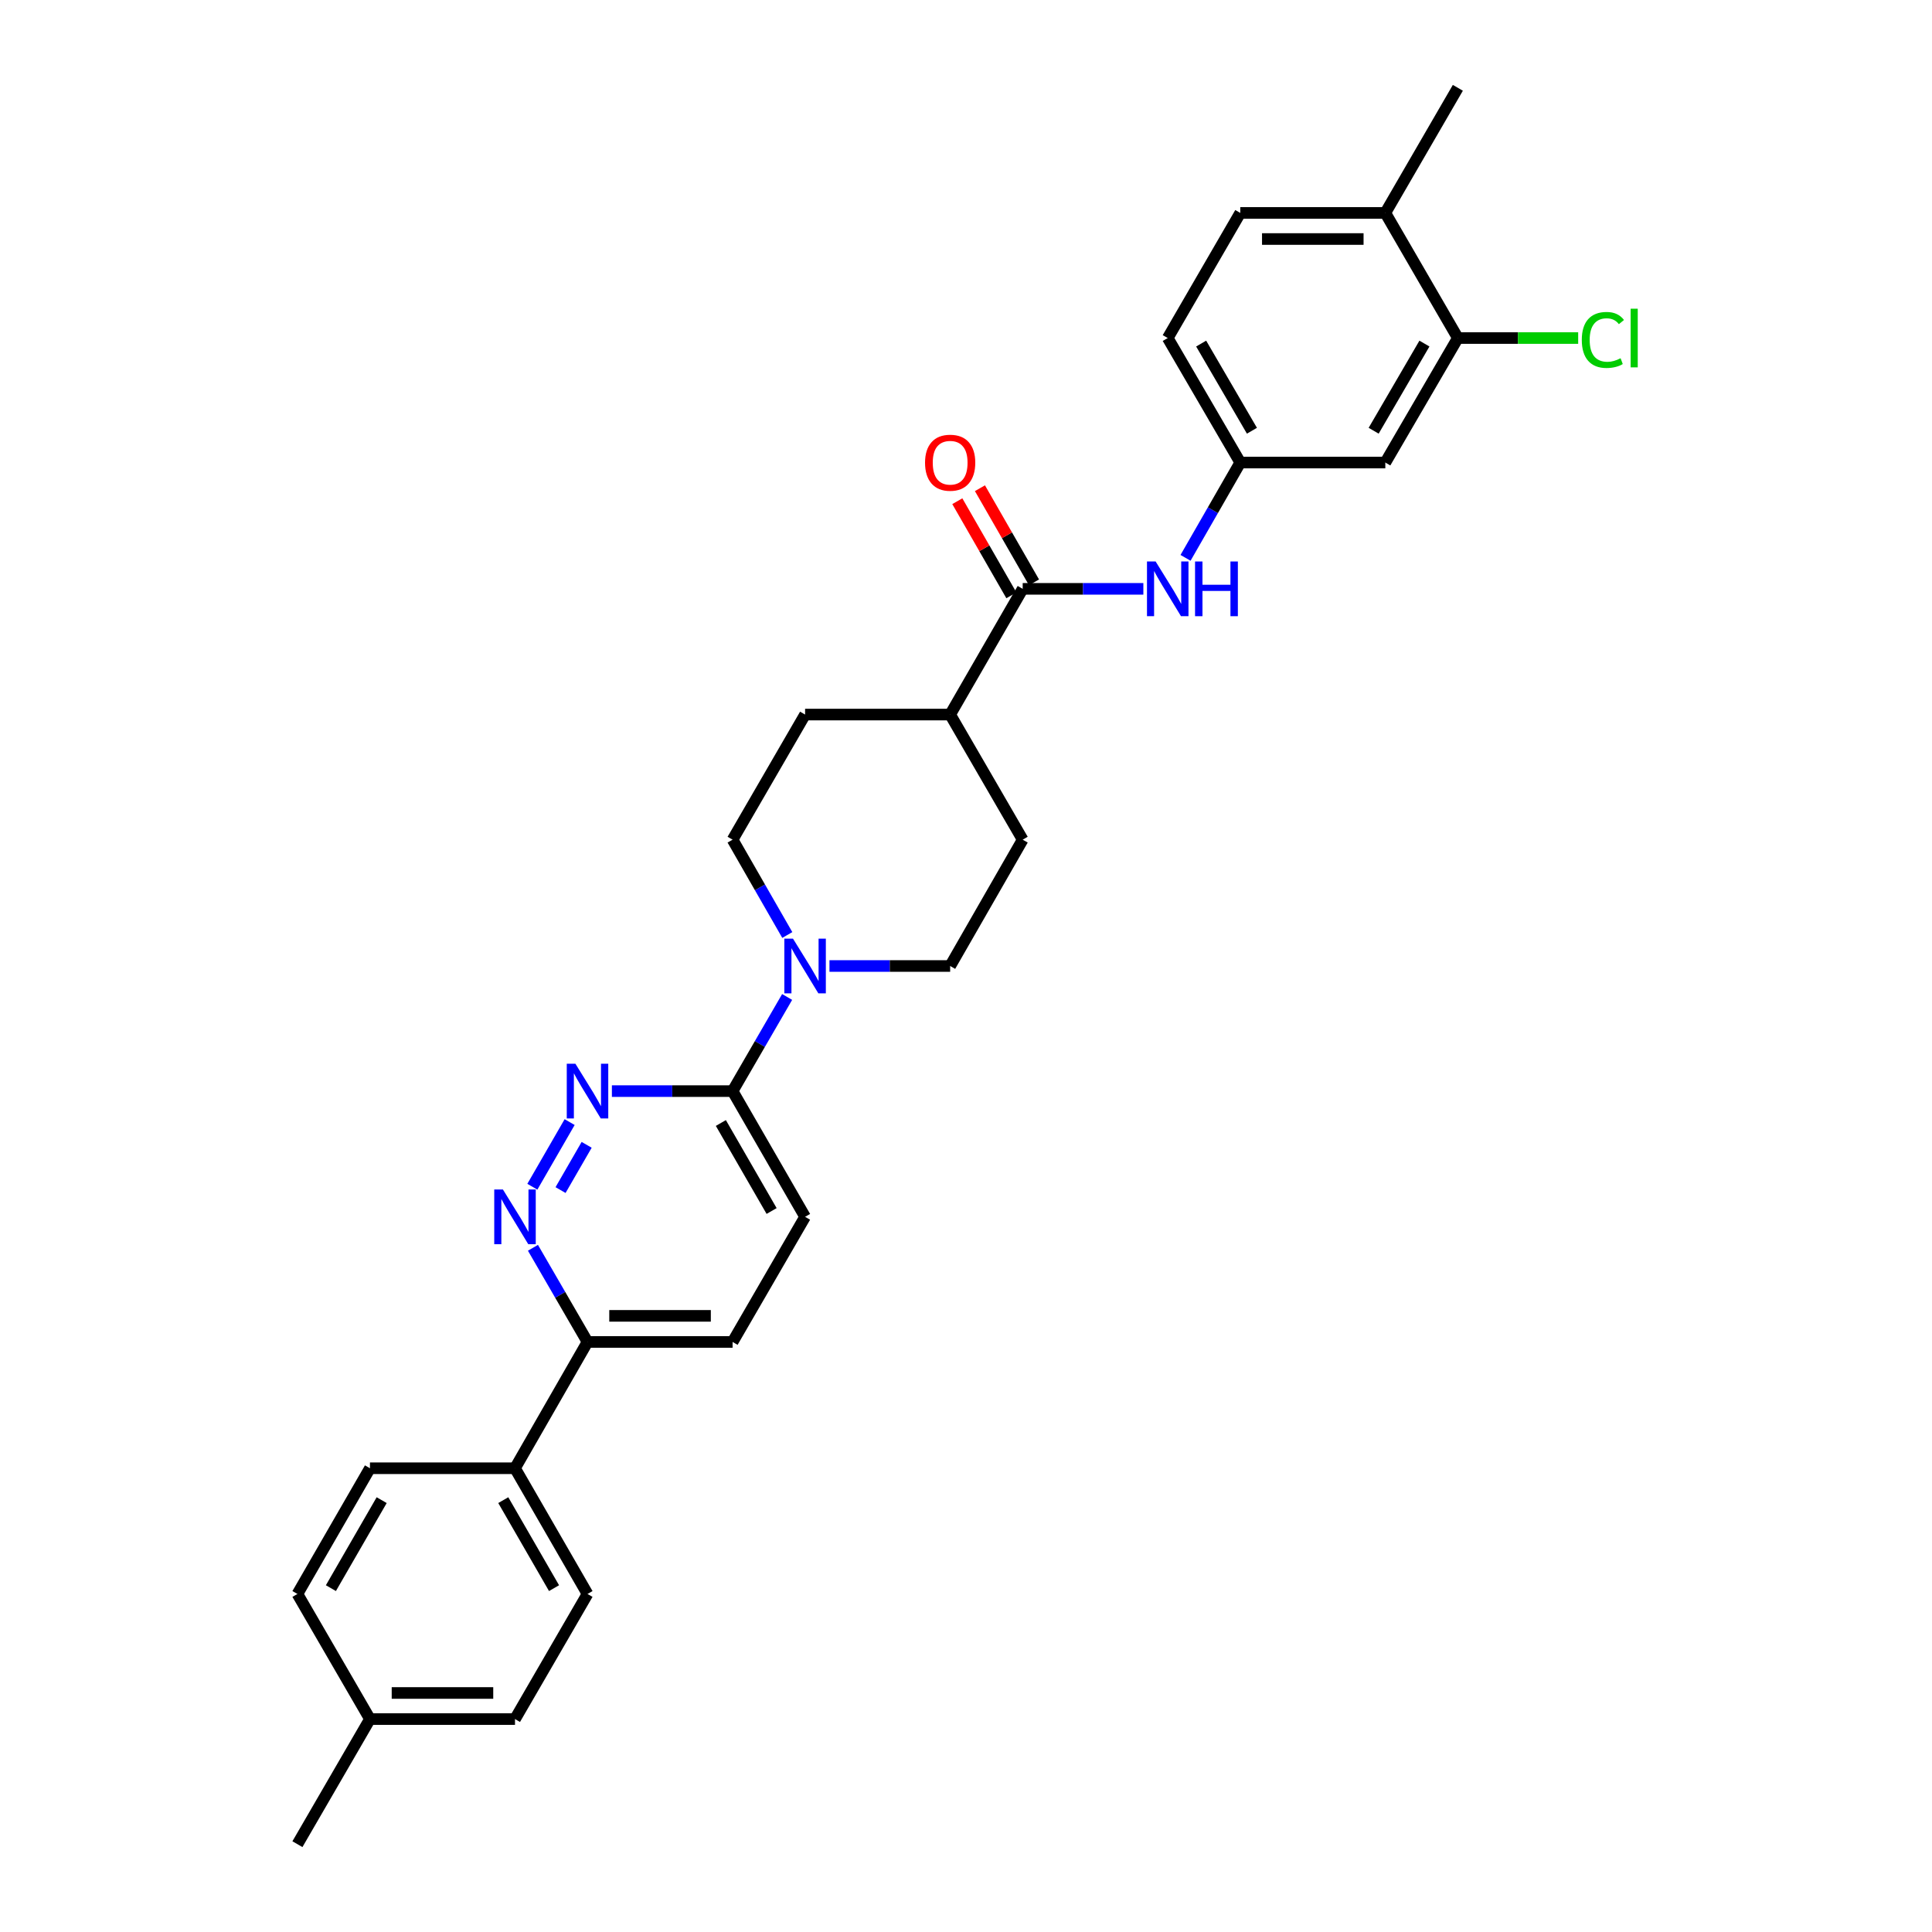 <?xml version='1.0' encoding='iso-8859-1'?>
<svg version='1.1' baseProfile='full'
              xmlns='http://www.w3.org/2000/svg'
                      xmlns:rdkit='http://www.rdkit.org/xml'
                      xmlns:xlink='http://www.w3.org/1999/xlink'
                  xml:space='preserve'
width='1000px' height='1000px' viewBox='0 0 1000 1000'>
<!-- END OF HEADER -->
<rect style='opacity:1.0;fill:#FFFFFF;stroke:none' width='1000' height='1000' x='0' y='0'> </rect>
<path class='bond-2' d='M 294.845,580.794 L 275.545,614.252' style='fill:none;fill-rule:evenodd;stroke:#0000FF;stroke-width:6px;stroke-linecap:butt;stroke-linejoin:miter;stroke-opacity:1' />
<path class='bond-2' d='M 303.648,592.561 L 290.138,615.981' style='fill:none;fill-rule:evenodd;stroke:#0000FF;stroke-width:6px;stroke-linecap:butt;stroke-linejoin:miter;stroke-opacity:1' />
<path class='bond-3' d='M 316.714,564.756 L 347.949,564.756' style='fill:none;fill-rule:evenodd;stroke:#0000FF;stroke-width:6px;stroke-linecap:butt;stroke-linejoin:miter;stroke-opacity:1' />
<path class='bond-3' d='M 347.949,564.756 L 379.184,564.756' style='fill:none;fill-rule:evenodd;stroke:#000000;stroke-width:6px;stroke-linecap:butt;stroke-linejoin:miter;stroke-opacity:1' />
<path class='bond-0' d='M 407.422,516.031 L 393.303,540.394' style='fill:none;fill-rule:evenodd;stroke:#0000FF;stroke-width:6px;stroke-linecap:butt;stroke-linejoin:miter;stroke-opacity:1' />
<path class='bond-0' d='M 393.303,540.394 L 379.184,564.756' style='fill:none;fill-rule:evenodd;stroke:#000000;stroke-width:6px;stroke-linecap:butt;stroke-linejoin:miter;stroke-opacity:1' />
<path class='bond-10' d='M 407.504,483.955 L 393.344,459.284' style='fill:none;fill-rule:evenodd;stroke:#0000FF;stroke-width:6px;stroke-linecap:butt;stroke-linejoin:miter;stroke-opacity:1' />
<path class='bond-10' d='M 393.344,459.284 L 379.184,434.614' style='fill:none;fill-rule:evenodd;stroke:#000000;stroke-width:6px;stroke-linecap:butt;stroke-linejoin:miter;stroke-opacity:1' />
<path class='bond-11' d='M 429.33,500 L 460.565,500' style='fill:none;fill-rule:evenodd;stroke:#0000FF;stroke-width:6px;stroke-linecap:butt;stroke-linejoin:miter;stroke-opacity:1' />
<path class='bond-11' d='M 460.565,500 L 491.8,500' style='fill:none;fill-rule:evenodd;stroke:#000000;stroke-width:6px;stroke-linecap:butt;stroke-linejoin:miter;stroke-opacity:1' />
<path class='bond-1' d='M 529.344,304.786 L 491.8,369.858' style='fill:none;fill-rule:evenodd;stroke:#000000;stroke-width:6px;stroke-linecap:butt;stroke-linejoin:miter;stroke-opacity:1' />
<path class='bond-4' d='M 529.344,304.786 L 560.571,304.786' style='fill:none;fill-rule:evenodd;stroke:#000000;stroke-width:6px;stroke-linecap:butt;stroke-linejoin:miter;stroke-opacity:1' />
<path class='bond-4' d='M 560.571,304.786 L 591.799,304.786' style='fill:none;fill-rule:evenodd;stroke:#0000FF;stroke-width:6px;stroke-linecap:butt;stroke-linejoin:miter;stroke-opacity:1' />
<path class='bond-13' d='M 535.199,301.424 L 521.207,277.06' style='fill:none;fill-rule:evenodd;stroke:#000000;stroke-width:6px;stroke-linecap:butt;stroke-linejoin:miter;stroke-opacity:1' />
<path class='bond-13' d='M 521.207,277.06 L 507.215,252.697' style='fill:none;fill-rule:evenodd;stroke:#FF0000;stroke-width:6px;stroke-linecap:butt;stroke-linejoin:miter;stroke-opacity:1' />
<path class='bond-13' d='M 523.488,308.149 L 509.496,283.786' style='fill:none;fill-rule:evenodd;stroke:#000000;stroke-width:6px;stroke-linecap:butt;stroke-linejoin:miter;stroke-opacity:1' />
<path class='bond-13' d='M 509.496,283.786 L 495.504,259.423' style='fill:none;fill-rule:evenodd;stroke:#FF0000;stroke-width:6px;stroke-linecap:butt;stroke-linejoin:miter;stroke-opacity:1' />
<path class='bond-7' d='M 275.852,645.859 L 289.974,670.225' style='fill:none;fill-rule:evenodd;stroke:#0000FF;stroke-width:6px;stroke-linecap:butt;stroke-linejoin:miter;stroke-opacity:1' />
<path class='bond-7' d='M 289.974,670.225 L 304.097,694.591' style='fill:none;fill-rule:evenodd;stroke:#000000;stroke-width:6px;stroke-linecap:butt;stroke-linejoin:miter;stroke-opacity:1' />
<path class='bond-15' d='M 379.184,564.756 L 416.713,629.827' style='fill:none;fill-rule:evenodd;stroke:#000000;stroke-width:6px;stroke-linecap:butt;stroke-linejoin:miter;stroke-opacity:1' />
<path class='bond-15' d='M 373.115,581.264 L 399.385,626.814' style='fill:none;fill-rule:evenodd;stroke:#000000;stroke-width:6px;stroke-linecap:butt;stroke-linejoin:miter;stroke-opacity:1' />
<path class='bond-8' d='M 613.631,288.742 L 627.795,264.078' style='fill:none;fill-rule:evenodd;stroke:#0000FF;stroke-width:6px;stroke-linecap:butt;stroke-linejoin:miter;stroke-opacity:1' />
<path class='bond-8' d='M 627.795,264.078 L 641.96,239.415' style='fill:none;fill-rule:evenodd;stroke:#000000;stroke-width:6px;stroke-linecap:butt;stroke-linejoin:miter;stroke-opacity:1' />
<path class='bond-5' d='M 754.583,174.967 L 717.039,239.415' style='fill:none;fill-rule:evenodd;stroke:#000000;stroke-width:6px;stroke-linecap:butt;stroke-linejoin:miter;stroke-opacity:1' />
<path class='bond-5' d='M 737.282,177.836 L 711.002,222.95' style='fill:none;fill-rule:evenodd;stroke:#000000;stroke-width:6px;stroke-linecap:butt;stroke-linejoin:miter;stroke-opacity:1' />
<path class='bond-22' d='M 754.583,174.967 L 785.721,174.967' style='fill:none;fill-rule:evenodd;stroke:#000000;stroke-width:6px;stroke-linecap:butt;stroke-linejoin:miter;stroke-opacity:1' />
<path class='bond-22' d='M 785.721,174.967 L 816.859,174.967' style='fill:none;fill-rule:evenodd;stroke:#00CC00;stroke-width:6px;stroke-linecap:butt;stroke-linejoin:miter;stroke-opacity:1' />
<path class='bond-32' d='M 754.583,174.967 L 717.039,110.211' style='fill:none;fill-rule:evenodd;stroke:#000000;stroke-width:6px;stroke-linecap:butt;stroke-linejoin:miter;stroke-opacity:1' />
<path class='bond-6' d='M 717.039,239.415 L 641.96,239.415' style='fill:none;fill-rule:evenodd;stroke:#000000;stroke-width:6px;stroke-linecap:butt;stroke-linejoin:miter;stroke-opacity:1' />
<path class='bond-12' d='M 304.097,694.591 L 266.561,759.962' style='fill:none;fill-rule:evenodd;stroke:#000000;stroke-width:6px;stroke-linecap:butt;stroke-linejoin:miter;stroke-opacity:1' />
<path class='bond-29' d='M 304.097,694.591 L 379.184,694.591' style='fill:none;fill-rule:evenodd;stroke:#000000;stroke-width:6px;stroke-linecap:butt;stroke-linejoin:miter;stroke-opacity:1' />
<path class='bond-29' d='M 315.36,681.086 L 367.921,681.086' style='fill:none;fill-rule:evenodd;stroke:#000000;stroke-width:6px;stroke-linecap:butt;stroke-linejoin:miter;stroke-opacity:1' />
<path class='bond-23' d='M 641.96,239.415 L 604.416,174.967' style='fill:none;fill-rule:evenodd;stroke:#000000;stroke-width:6px;stroke-linecap:butt;stroke-linejoin:miter;stroke-opacity:1' />
<path class='bond-23' d='M 647.997,222.95 L 621.717,177.836' style='fill:none;fill-rule:evenodd;stroke:#000000;stroke-width:6px;stroke-linecap:butt;stroke-linejoin:miter;stroke-opacity:1' />
<path class='bond-9' d='M 491.8,369.858 L 529.344,434.614' style='fill:none;fill-rule:evenodd;stroke:#000000;stroke-width:6px;stroke-linecap:butt;stroke-linejoin:miter;stroke-opacity:1' />
<path class='bond-30' d='M 491.8,369.858 L 416.713,369.858' style='fill:none;fill-rule:evenodd;stroke:#000000;stroke-width:6px;stroke-linecap:butt;stroke-linejoin:miter;stroke-opacity:1' />
<path class='bond-18' d='M 379.184,434.614 L 416.713,369.858' style='fill:none;fill-rule:evenodd;stroke:#000000;stroke-width:6px;stroke-linecap:butt;stroke-linejoin:miter;stroke-opacity:1' />
<path class='bond-17' d='M 491.8,500 L 529.344,434.614' style='fill:none;fill-rule:evenodd;stroke:#000000;stroke-width:6px;stroke-linecap:butt;stroke-linejoin:miter;stroke-opacity:1' />
<path class='bond-20' d='M 266.561,759.962 L 304.097,825.033' style='fill:none;fill-rule:evenodd;stroke:#000000;stroke-width:6px;stroke-linecap:butt;stroke-linejoin:miter;stroke-opacity:1' />
<path class='bond-20' d='M 260.493,776.471 L 286.768,822.021' style='fill:none;fill-rule:evenodd;stroke:#000000;stroke-width:6px;stroke-linecap:butt;stroke-linejoin:miter;stroke-opacity:1' />
<path class='bond-21' d='M 266.561,759.962 L 191.488,759.962' style='fill:none;fill-rule:evenodd;stroke:#000000;stroke-width:6px;stroke-linecap:butt;stroke-linejoin:miter;stroke-opacity:1' />
<path class='bond-14' d='M 717.039,110.211 L 641.96,110.211' style='fill:none;fill-rule:evenodd;stroke:#000000;stroke-width:6px;stroke-linecap:butt;stroke-linejoin:miter;stroke-opacity:1' />
<path class='bond-14' d='M 705.778,123.716 L 653.222,123.716' style='fill:none;fill-rule:evenodd;stroke:#000000;stroke-width:6px;stroke-linecap:butt;stroke-linejoin:miter;stroke-opacity:1' />
<path class='bond-27' d='M 717.039,110.211 L 754.583,45.455' style='fill:none;fill-rule:evenodd;stroke:#000000;stroke-width:6px;stroke-linecap:butt;stroke-linejoin:miter;stroke-opacity:1' />
<path class='bond-16' d='M 416.713,629.827 L 379.184,694.591' style='fill:none;fill-rule:evenodd;stroke:#000000;stroke-width:6px;stroke-linecap:butt;stroke-linejoin:miter;stroke-opacity:1' />
<path class='bond-19' d='M 641.96,110.211 L 604.416,174.967' style='fill:none;fill-rule:evenodd;stroke:#000000;stroke-width:6px;stroke-linecap:butt;stroke-linejoin:miter;stroke-opacity:1' />
<path class='bond-25' d='M 304.097,825.033 L 266.561,889.789' style='fill:none;fill-rule:evenodd;stroke:#000000;stroke-width:6px;stroke-linecap:butt;stroke-linejoin:miter;stroke-opacity:1' />
<path class='bond-24' d='M 191.488,759.962 L 153.945,825.033' style='fill:none;fill-rule:evenodd;stroke:#000000;stroke-width:6px;stroke-linecap:butt;stroke-linejoin:miter;stroke-opacity:1' />
<path class='bond-24' d='M 197.554,776.472 L 171.274,822.022' style='fill:none;fill-rule:evenodd;stroke:#000000;stroke-width:6px;stroke-linecap:butt;stroke-linejoin:miter;stroke-opacity:1' />
<path class='bond-26' d='M 153.945,825.033 L 191.488,889.789' style='fill:none;fill-rule:evenodd;stroke:#000000;stroke-width:6px;stroke-linecap:butt;stroke-linejoin:miter;stroke-opacity:1' />
<path class='bond-31' d='M 266.561,889.789 L 191.488,889.789' style='fill:none;fill-rule:evenodd;stroke:#000000;stroke-width:6px;stroke-linecap:butt;stroke-linejoin:miter;stroke-opacity:1' />
<path class='bond-31' d='M 255.3,876.284 L 202.749,876.284' style='fill:none;fill-rule:evenodd;stroke:#000000;stroke-width:6px;stroke-linecap:butt;stroke-linejoin:miter;stroke-opacity:1' />
<path class='bond-28' d='M 191.488,889.789 L 153.945,954.545' style='fill:none;fill-rule:evenodd;stroke:#000000;stroke-width:6px;stroke-linecap:butt;stroke-linejoin:miter;stroke-opacity:1' />
<path  class='atom-0' d='M 297.837 550.596
L 307.117 565.596
Q 308.037 567.076, 309.517 569.756
Q 310.997 572.436, 311.077 572.596
L 311.077 550.596
L 314.837 550.596
L 314.837 578.916
L 310.957 578.916
L 300.997 562.516
Q 299.837 560.596, 298.597 558.396
Q 297.397 556.196, 297.037 555.516
L 297.037 578.916
L 293.357 578.916
L 293.357 550.596
L 297.837 550.596
' fill='#0000FF'/>
<path  class='atom-1' d='M 410.453 485.84
L 419.733 500.84
Q 420.653 502.32, 422.133 505
Q 423.613 507.68, 423.693 507.84
L 423.693 485.84
L 427.453 485.84
L 427.453 514.16
L 423.573 514.16
L 413.613 497.76
Q 412.453 495.84, 411.213 493.64
Q 410.013 491.44, 409.653 490.76
L 409.653 514.16
L 405.973 514.16
L 405.973 485.84
L 410.453 485.84
' fill='#0000FF'/>
<path  class='atom-3' d='M 260.301 615.667
L 269.581 630.667
Q 270.501 632.147, 271.981 634.827
Q 273.461 637.507, 273.541 637.667
L 273.541 615.667
L 277.301 615.667
L 277.301 643.987
L 273.421 643.987
L 263.461 627.587
Q 262.301 625.667, 261.061 623.467
Q 259.861 621.267, 259.501 620.587
L 259.501 643.987
L 255.821 643.987
L 255.821 615.667
L 260.301 615.667
' fill='#0000FF'/>
<path  class='atom-5' d='M 598.156 290.626
L 607.436 305.626
Q 608.356 307.106, 609.836 309.786
Q 611.316 312.466, 611.396 312.626
L 611.396 290.626
L 615.156 290.626
L 615.156 318.946
L 611.276 318.946
L 601.316 302.546
Q 600.156 300.626, 598.916 298.426
Q 597.716 296.226, 597.356 295.546
L 597.356 318.946
L 593.676 318.946
L 593.676 290.626
L 598.156 290.626
' fill='#0000FF'/>
<path  class='atom-5' d='M 618.556 290.626
L 622.396 290.626
L 622.396 302.666
L 636.876 302.666
L 636.876 290.626
L 640.716 290.626
L 640.716 318.946
L 636.876 318.946
L 636.876 305.866
L 622.396 305.866
L 622.396 318.946
L 618.556 318.946
L 618.556 290.626
' fill='#0000FF'/>
<path  class='atom-14' d='M 478.8 239.495
Q 478.8 232.695, 482.16 228.895
Q 485.52 225.095, 491.8 225.095
Q 498.08 225.095, 501.44 228.895
Q 504.8 232.695, 504.8 239.495
Q 504.8 246.375, 501.4 250.295
Q 498 254.175, 491.8 254.175
Q 485.56 254.175, 482.16 250.295
Q 478.8 246.415, 478.8 239.495
M 491.8 250.975
Q 496.12 250.975, 498.44 248.095
Q 500.8 245.175, 500.8 239.495
Q 500.8 233.935, 498.44 231.135
Q 496.12 228.295, 491.8 228.295
Q 487.48 228.295, 485.12 231.095
Q 482.8 233.895, 482.8 239.495
Q 482.8 245.215, 485.12 248.095
Q 487.48 250.975, 491.8 250.975
' fill='#FF0000'/>
<path  class='atom-23' d='M 818.735 175.947
Q 818.735 168.907, 822.015 165.227
Q 825.335 161.507, 831.615 161.507
Q 837.455 161.507, 840.575 165.627
L 837.935 167.787
Q 835.655 164.787, 831.615 164.787
Q 827.335 164.787, 825.055 167.667
Q 822.815 170.507, 822.815 175.947
Q 822.815 181.547, 825.135 184.427
Q 827.495 187.307, 832.055 187.307
Q 835.175 187.307, 838.815 185.427
L 839.935 188.427
Q 838.455 189.387, 836.215 189.947
Q 833.975 190.507, 831.495 190.507
Q 825.335 190.507, 822.015 186.747
Q 818.735 182.987, 818.735 175.947
' fill='#00CC00'/>
<path  class='atom-23' d='M 844.015 159.787
L 847.695 159.787
L 847.695 190.147
L 844.015 190.147
L 844.015 159.787
' fill='#00CC00'/>
</svg>
